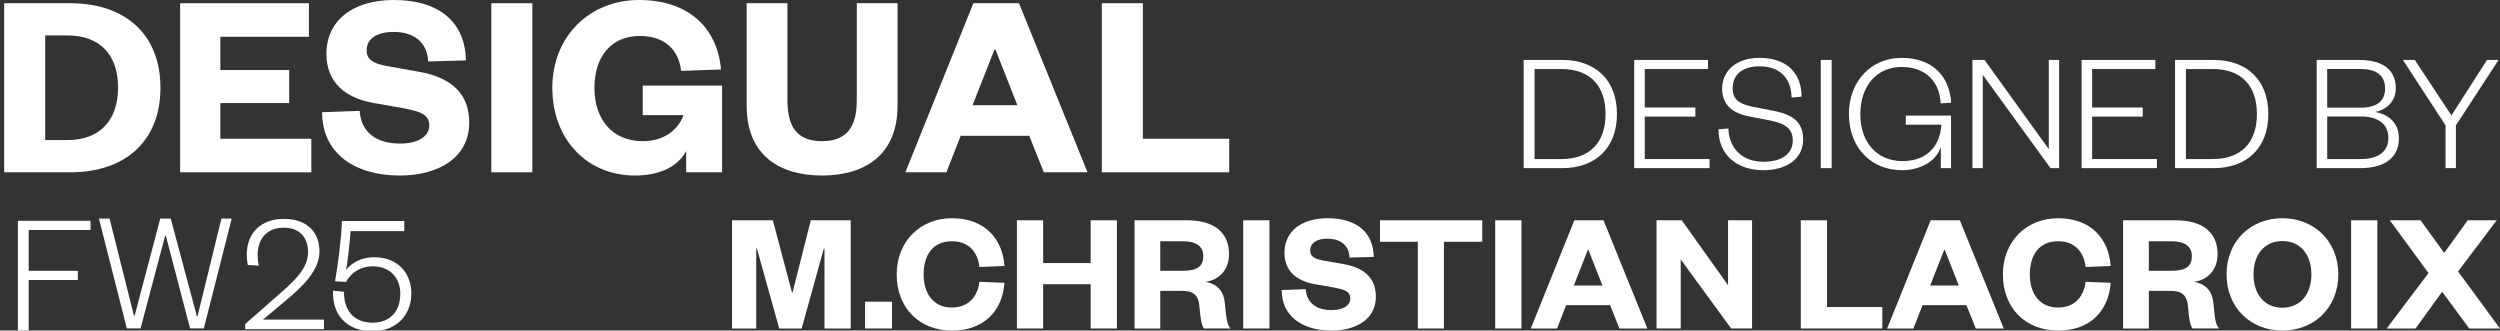 <svg width="1142" height="151" viewBox="0 0 1142 151" fill="none" xmlns="http://www.w3.org/2000/svg">
<rect x="0" y="0" width="1142" height="151" fill="#333333" stroke="none"/>
<g clip-path="url(#clip0_543_2458)">
<path d="M1.907 1.471H31.99C57.511 1.471 73.292 15.938 73.292 40.089C73.292 64.24 57.511 78.706 31.99 78.706H1.907V1.471ZM30.757 63.995C45.428 63.995 53.935 55.168 53.935 39.966C53.935 24.764 45.428 16.183 30.757 16.183H20.647V63.995H30.757Z" fill="white"/>
<path d="M142.21 78.706H82.291V1.471H141.101V16.796H100.662V31.997H132.101V47.077H100.662V63.382H142.21V78.706Z" fill="white"/>
<path d="M164.275 50.632C165.015 61.298 173.029 65.588 182.645 65.588C190.906 65.588 196.084 62.401 196.084 57.252C196.084 52.103 191.522 50.877 184.741 49.529L170.193 46.954C157.864 44.625 149.11 37.76 149.11 24.642C149.11 9.44 161.069 0 179.933 0C201.015 0 212.481 10.421 212.851 27.584L195.591 28.075C195.097 19.003 188.81 14.589 179.809 14.589C171.919 14.589 167.48 17.777 167.48 23.048C167.48 27.462 170.933 29.055 176.604 30.159L191.152 32.733C207.056 35.553 214.331 43.399 214.331 56.026C214.331 71.963 200.399 80.177 182.645 80.177C161.932 80.177 147.138 70.002 147.138 51.245L164.275 50.632Z" fill="white"/>
<path d="M243.18 1.471V78.706H224.44V1.471H243.18Z" fill="white"/>
<path d="M252.304 40.089C252.304 16.305 269.688 0 291.88 0C314.072 0 327.634 12.26 329.36 31.752L311.113 32.365C310.127 22.68 303.469 16.428 292.25 16.428C279.305 16.428 271.537 25.745 271.537 40.089C271.537 54.432 279.551 64.485 293.73 64.485C302.237 64.485 309.511 60.194 312.223 52.593H293.606V39.108H329.853V78.706H313.456V69.021C309.264 76.745 300.387 80.177 290.031 80.177C268.455 80.177 252.304 63.995 252.304 40.089Z" fill="white"/>
<path d="M341.073 48.303V1.471H359.689V45.605C359.689 57.988 364.128 64.485 375.471 64.485C386.813 64.485 391.375 57.988 391.375 45.728V1.471H409.992V48.303C409.992 70.86 394.95 80.177 375.471 80.177C355.991 80.177 341.073 70.86 341.073 48.303Z" fill="white"/>
<path d="M465.472 1.471L496.787 78.706H476.815L470.157 62.033H438.841L432.307 78.706H413.567L444.636 1.471H465.472ZM444.266 48.057H464.732L454.746 22.68H454.252L444.266 48.057Z" fill="white"/>
<path d="M522.058 1.471V63.382H561.511V78.706H503.318V1.471H522.058Z" fill="white"/>
<path d="M355.95 150.06L345.77 113.576H345.454V150.06H334.407V100.63H353.028L361.786 133.661H362.024L370.387 100.63H388.614V150.06H376.622V113.576H376.305L366.204 150.06H355.946H355.95Z" fill="white"/>
<path d="M395.164 137.818H407.472V150.057H395.164V137.818Z" fill="white"/>
<path d="M434.855 99.686C449.847 99.686 457.976 109.102 458.843 121.5L447.402 121.97C446.691 115.693 443.062 110.201 434.777 110.201C426.492 110.201 421.914 116.086 421.914 125.346C421.914 134.606 426.804 140.49 434.777 140.49C442.75 140.49 446.691 134.998 447.402 128.721L458.843 129.191C457.976 141.589 449.847 151.005 434.855 151.005C419.863 151.005 409.605 140.568 409.605 125.35C409.605 110.132 420.496 99.691 434.855 99.691V99.686Z" fill="white"/>
<path d="M464.522 150.06V100.63H476.514V120.168H498.213V100.63H510.205V150.06H498.213V129.816H476.514V150.06H464.522Z" fill="white"/>
<path d="M549.979 150.06C548.951 148.728 548.322 145.508 547.928 140.253C547.533 134.683 545.01 132.877 540.037 132.877H530.018V150.06H518.26V100.63H542.248C555.112 100.63 561.424 106.592 561.424 116.085C561.424 123.384 556.768 127.932 550.694 128.717C555.979 129.738 558.979 132.795 559.529 138.602C560.24 145.9 560.475 148.254 562.135 150.056H549.983L549.979 150.06ZM540.35 123.694C546.584 123.694 549.662 121.888 549.662 117.025C549.662 112.632 546.584 110.201 540.35 110.201H530.014V123.694H540.35Z" fill="white"/>
<path d="M579.881 100.63V150.06H567.889V100.63H579.881Z" fill="white"/>
<path d="M596.451 132.092C596.923 138.917 602.052 141.663 608.209 141.663C613.494 141.663 616.81 139.624 616.81 136.326C616.81 133.028 613.892 132.248 609.552 131.381L600.24 129.734C592.349 128.243 586.748 123.85 586.748 115.456C586.748 105.726 594.4 99.686 606.474 99.686C619.966 99.686 627.306 106.356 627.54 117.34L616.494 117.655C616.177 111.848 612.154 109.024 606.392 109.024C601.341 109.024 598.502 111.063 598.502 114.439C598.502 117.263 600.713 118.284 604.341 118.991L613.654 120.638C623.833 122.444 628.49 127.462 628.49 135.545C628.49 145.745 619.572 151.001 608.213 151.001C594.955 151.001 585.486 144.487 585.486 132.485L596.455 132.092H596.451Z" fill="white"/>
<path d="M647.661 150.06V110.438H630.38V100.63H677.095V110.438H659.579V150.06H647.666H647.661Z" fill="white"/>
<path d="M695.005 100.63V150.06H683.013V100.63H695.005Z" fill="white"/>
<path d="M732.484 100.63L752.527 150.06H739.746L735.485 139.391H715.442L711.258 150.06H699.266L719.149 100.63H732.484ZM718.914 130.445H732.012L725.621 114.206H725.305L718.914 130.445Z" fill="white"/>
<path d="M789.374 130.286V100.627H800.343V150.057H790.796L767.758 118.513V150.057H756.711V100.627H768.23L789.379 130.286H789.374Z" fill="white"/>
<path d="M834.589 100.63V140.253H859.838V150.06H822.597V100.63H834.589Z" fill="white"/>
<path d="M895.264 100.63L915.307 150.06H902.526L898.264 139.391H878.221L874.038 150.06H862.046L881.928 100.63H895.264ZM881.694 130.445H894.792L888.401 114.206H888.085L881.694 130.445Z" fill="white"/>
<path d="M940.162 99.686C955.154 99.686 963.283 109.102 964.15 121.5L952.709 121.97C951.998 115.693 948.369 110.201 940.084 110.201C931.799 110.201 927.221 116.086 927.221 125.346C927.221 134.606 932.112 140.49 940.084 140.49C948.057 140.49 951.998 134.998 952.709 128.721L964.15 129.191C963.283 141.589 955.154 151.005 940.162 151.005C925.17 151.005 914.913 140.568 914.913 125.35C914.913 110.132 925.803 99.691 940.162 99.691V99.686Z" fill="white"/>
<path d="M1001.55 150.06C1000.52 148.728 999.892 145.508 999.498 140.253C999.103 134.683 996.58 132.877 991.607 132.877H981.588V150.06H969.83V100.63H993.818C1006.68 100.63 1012.99 106.592 1012.99 116.085C1012.99 123.384 1008.34 127.932 1002.26 128.717C1007.55 129.738 1010.55 132.795 1011.1 138.602C1011.81 145.9 1012.04 148.254 1013.7 150.056H1001.55L1001.55 150.06ZM991.924 123.694C998.158 123.694 1001.24 121.888 1001.24 117.025C1001.24 112.632 998.158 110.201 991.924 110.201H981.588V123.694H991.924Z" fill="white"/>
<path d="M1042.58 151.001C1028.14 151.001 1017.09 140.564 1017.09 125.346C1017.09 110.128 1028.14 99.686 1042.58 99.686C1057.02 99.686 1068.15 110.123 1068.15 125.346C1068.15 140.568 1057.1 151.001 1042.58 151.001ZM1042.58 110.123C1034.53 110.123 1029.4 116.163 1029.4 125.346C1029.4 134.528 1034.53 140.568 1042.58 140.568C1050.63 140.568 1055.84 134.528 1055.84 125.346C1055.84 116.163 1050.71 110.123 1042.58 110.123Z" fill="white"/>
<path d="M1085.98 100.63V150.06H1073.99V100.63H1085.98Z" fill="white"/>
<path d="M1122.83 124.009L1142 150.06H1127.96L1115.57 133.269L1103.42 150.06H1090.24L1109.34 124.716L1091.66 100.63H1105.71L1116.52 115.538L1127.25 100.63H1140.5L1122.83 124.013V124.009Z" fill="white"/>
<path d="M147.98 145.981V150.374H112V148.02L126.125 135.622C134.015 128.716 140.722 122.991 140.722 115.145C140.722 108.553 136.933 104.005 129.598 104.005C122.262 104.005 117.684 108.635 117.684 116.714C117.684 118.128 117.84 119.697 118.234 121.344L113.184 121.029C112.867 119.46 112.711 117.891 112.711 116.399C112.711 106.354 119.262 100 129.598 100C141.039 100 145.929 106.747 145.929 114.908C145.929 123.93 137.328 131.621 130.387 137.428L120.129 145.981H147.984H147.98Z" fill="white"/>
<path d="M184.671 105.574H160.132C160.054 108.398 158.71 120.559 158.082 123.306C160.527 120.167 164.945 117.499 170.863 117.499C182.066 117.499 187.905 125.108 187.905 134.053C187.905 144.098 180.882 151.314 170.152 151.314C158.394 151.314 151.609 143.705 152.16 132.798L157.132 133.268C157.054 141.662 161.472 147.391 170.308 147.391C178.198 147.391 182.855 142.214 182.855 134.131C182.855 126.832 178.042 121.655 170.308 121.655C164.152 121.655 160.05 125.03 158.077 128.794L153.027 128.479C154.288 121.655 155.945 109.101 156.183 100.94H184.667V105.57L184.671 105.574Z" fill="white"/>
<path d="M696.012 27.376H713.527C728.914 27.376 738.621 36.636 738.621 52.091C738.621 67.546 728.914 76.806 713.527 76.806H696.012V27.376ZM713.293 72.646C726.39 72.646 733.414 64.955 733.414 52.091C733.414 39.227 726.39 31.536 713.293 31.536H700.984V72.65H713.293V72.646Z" fill="white"/>
<path d="M780.913 76.806H746.511V27.376H780.202V31.536H751.324V49.112H774.445V53.272H751.324V72.65H780.913V76.81V76.806Z" fill="white"/>
<path d="M789.511 58.682C789.905 68.49 796.534 73.904 805.608 73.904C813.815 73.904 818.944 70.296 818.944 64.174C818.944 59.152 815.944 56.484 808.764 55.074L798.663 53.112C791.561 51.699 786.671 47.935 786.671 40.481C786.671 32.32 793.222 26.436 803.714 26.436C815.788 26.436 822.967 33.027 822.967 44.167L818.389 44.559C818.233 35.536 812.866 30.281 803.792 30.281C795.901 30.281 791.483 34.127 791.483 40.326C791.483 45.896 795.034 47.702 801.585 48.956L810.421 50.681C819.178 52.405 823.678 55.936 823.678 63.782C823.678 72.49 816.104 77.75 805.608 77.75C793.772 77.75 785.015 71.081 785.015 59.075L789.511 58.682Z" fill="white"/>
<path d="M836.697 27.376V76.806H831.725V27.376H836.697Z" fill="white"/>
<path d="M844.588 52.091C844.588 36.869 855.002 26.436 868.576 26.436C882.15 26.436 890.431 34.127 891.302 46.913L886.49 47.228C886.017 37.183 879.545 30.592 868.58 30.592C857.616 30.592 849.799 38.908 849.799 52.168C849.799 65.429 857.768 73.59 869.053 73.59C880.338 73.59 886.256 66.606 886.806 56.958H870.553V52.798H891.224V76.806H886.568V67.076C884.517 73.823 876.943 77.746 868.814 77.746C854.768 77.746 844.592 67.468 844.592 52.091H844.588Z" fill="white"/>
<path d="M935.88 68.098V27.376H940.614V76.806H936.669L905.74 34.2V76.806H901.005V27.376H906.529L935.88 68.098Z" fill="white"/>
<path d="M985.274 76.806H950.872V27.376H984.563V31.536H955.684V49.112H978.805V53.272H955.684V72.65H985.274V76.81V76.806Z" fill="white"/>
<path d="M993.559 27.376H1011.07C1026.46 27.376 1036.17 36.636 1036.17 52.091C1036.17 67.546 1026.46 76.806 1011.07 76.806H993.559V27.376ZM1010.84 72.646C1023.94 72.646 1030.96 64.955 1030.96 52.091C1030.96 39.227 1023.94 31.536 1010.84 31.536H998.532V72.65H1010.84V72.646Z" fill="white"/>
<path d="M1078.07 76.806H1058.26V27.376H1077.44C1089.59 27.376 1094.4 32.713 1094.4 40.4C1094.4 46.206 1090.22 50.207 1084.85 51.147C1091.09 52.169 1095.82 56.169 1095.82 63.231C1095.82 71.784 1089.67 76.806 1078.07 76.806H1078.07ZM1063.07 49.186H1078.22C1086.11 49.186 1089.51 45.892 1089.51 40.4C1089.51 34.907 1086.11 31.532 1078.22 31.532H1063.07V49.186ZM1063.07 53.19V72.65H1078.46C1086.59 72.65 1091.01 69.12 1091.01 62.998C1091.01 56.876 1086.59 53.19 1078.46 53.19H1063.07Z" fill="white"/>
<path d="M1136.06 27.376H1141.35L1121.86 57.269V76.806H1117.12V57.269L1097.64 27.376H1103.08L1119.81 52.72L1136.07 27.376H1136.06Z" fill="white"/>
<path d="M13.108 151H8.173V100.857H41.363V105.076H13.108V123.7H35.553V127.918H13.108V151Z" fill="white"/>
<path d="M77.986 99.857L89.924 144.429H90.243L101.147 99.857H105.843L93.108 150H86.82L75.757 107.657H75.439L64.216 150H57.929L45.194 99.857H50.049L61.192 144.19H61.51L73.21 99.857H77.986Z" fill="white"/>
</g>
<defs>
<clipPath id="clip0_543_2458">
<rect width="1142" height="151" fill="white"/>
</clipPath>
</defs>
</svg>
